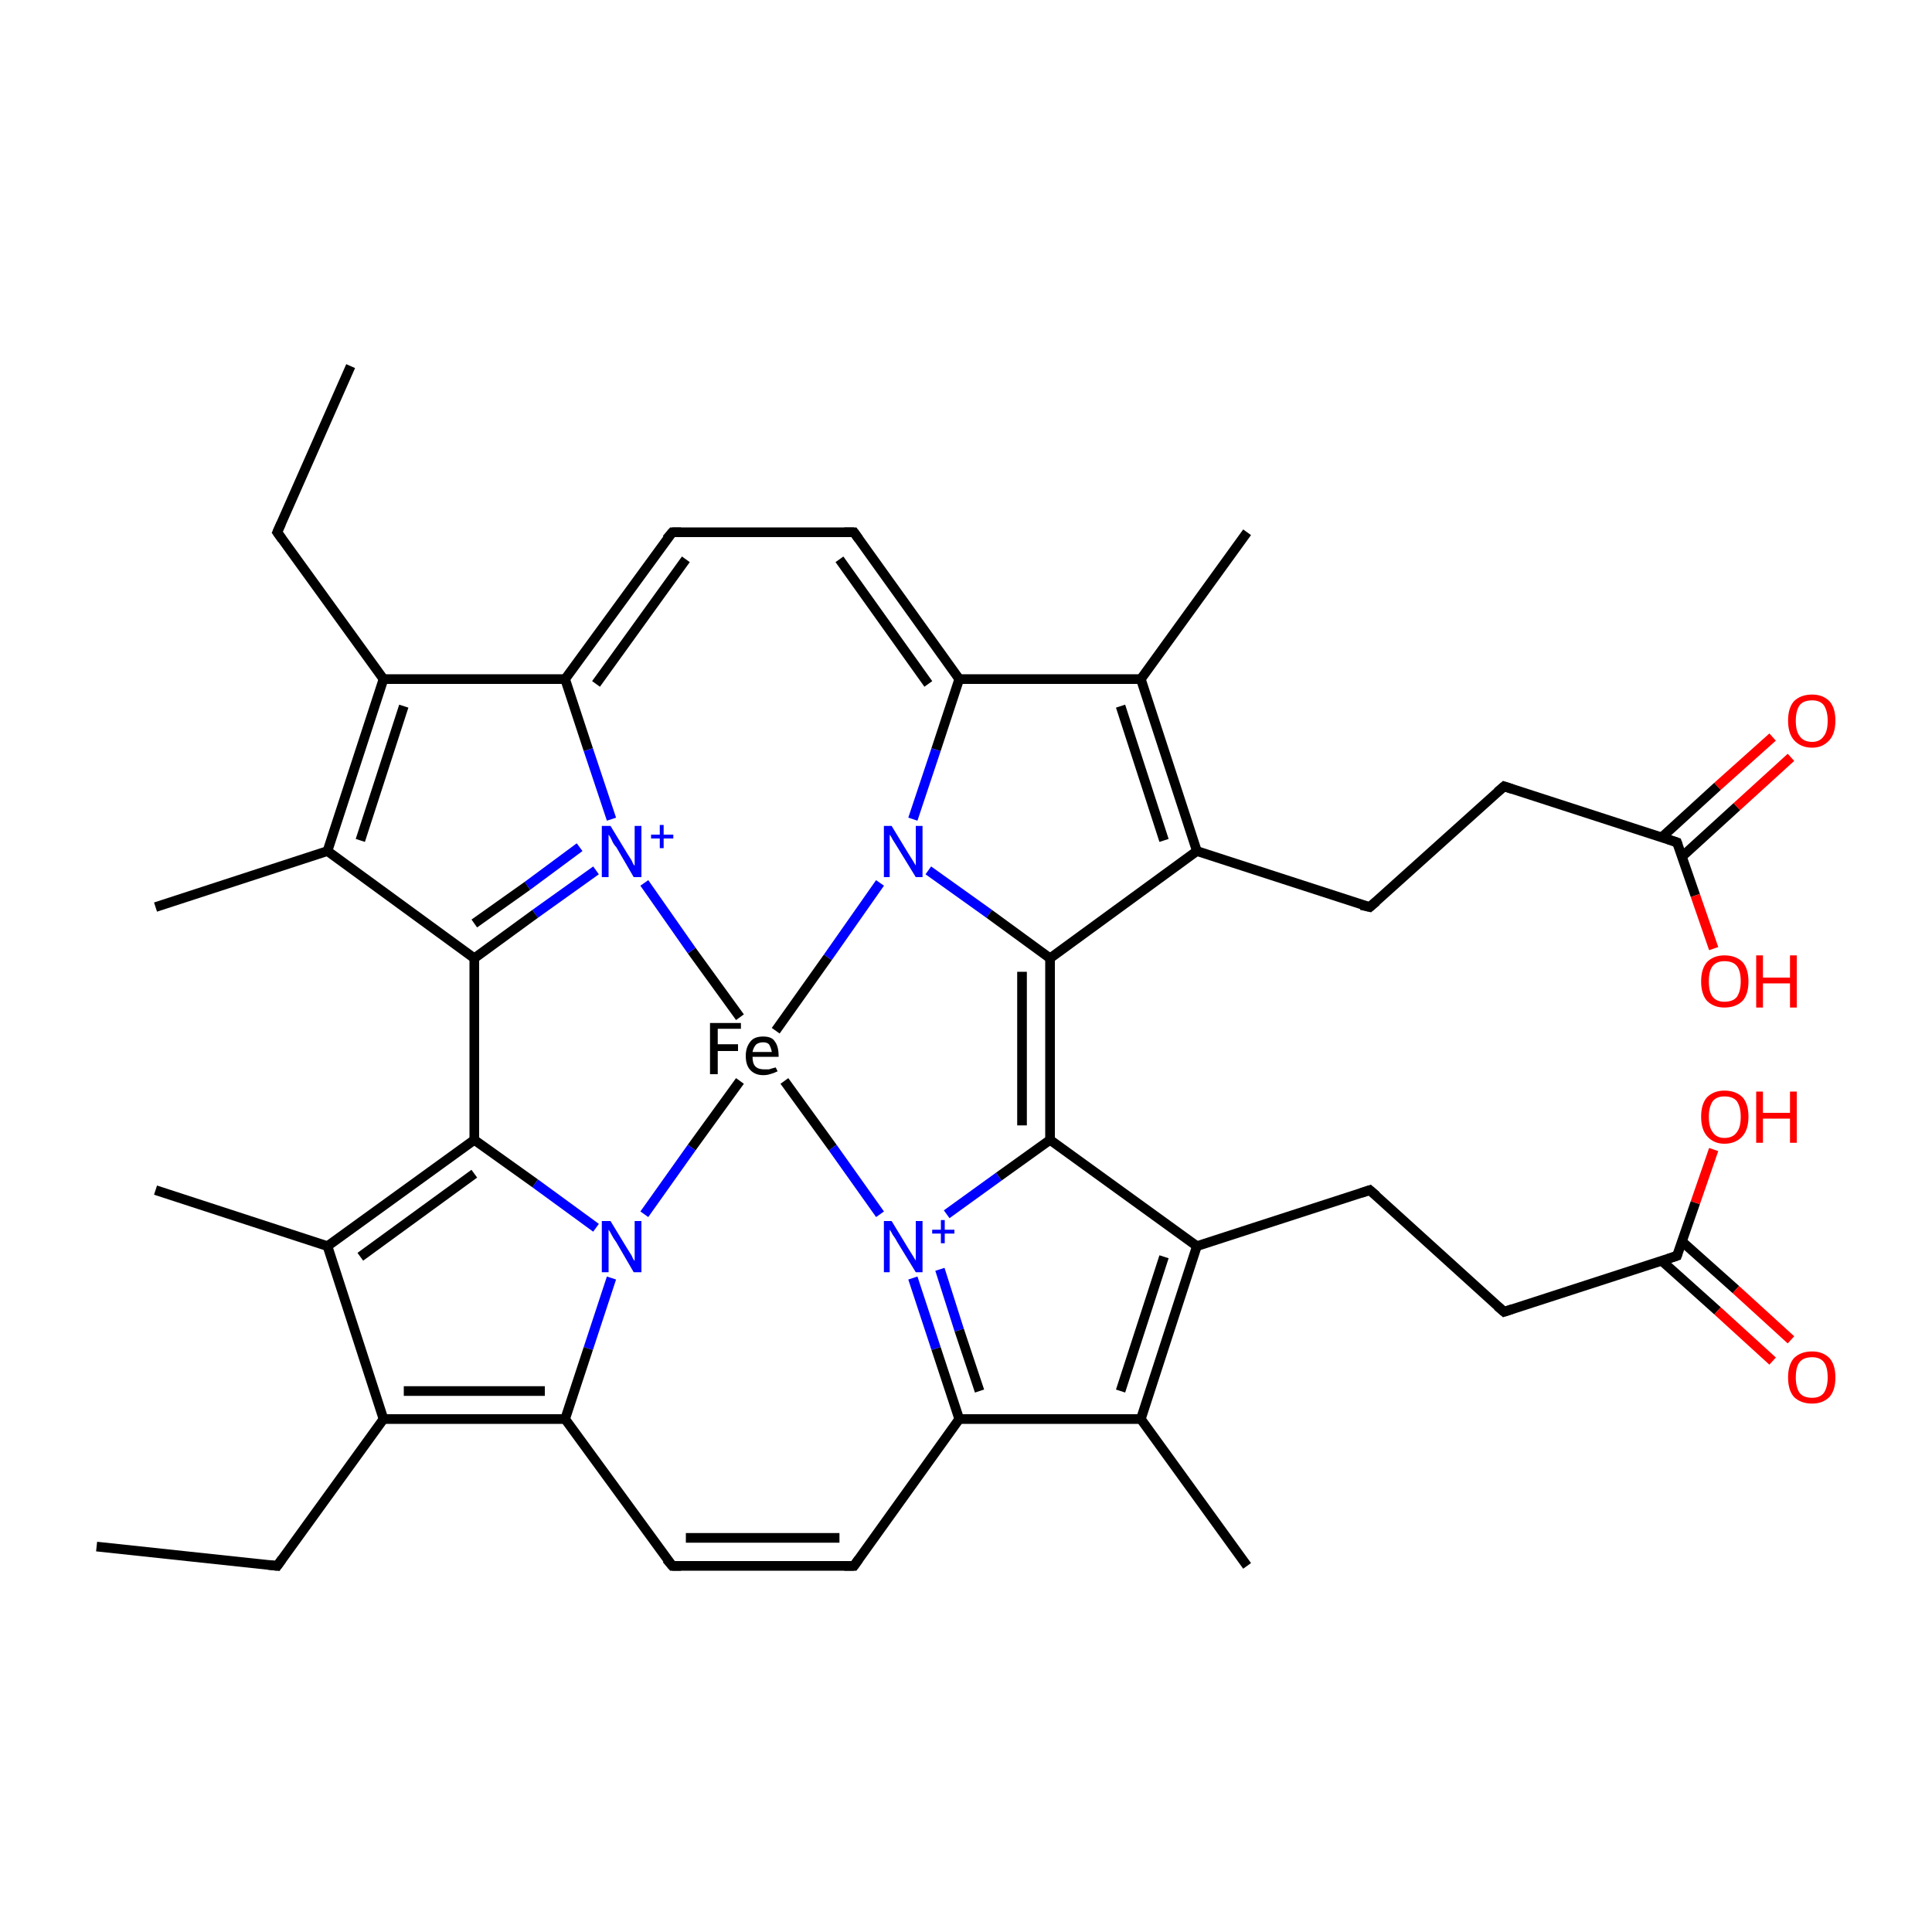 <?xml version='1.0' encoding='iso-8859-1'?>
<svg version='1.1' baseProfile='full'
              xmlns='http://www.w3.org/2000/svg'
                      xmlns:rdkit='http://www.rdkit.org/xml'
                      xmlns:xlink='http://www.w3.org/1999/xlink'
                  xml:space='preserve'
width='200px' height='200px' viewBox='0 0 200 200'>
<!-- END OF HEADER -->
<rect style='opacity:1.0;fill:#FFFFFF;stroke:none' width='200.0' height='200.0' x='0.0' y='0.0'> </rect>
<path class='bond-0 atom-0 atom-1' d='M 76.6,111.9 L 71.6,118.8' style='fill:none;fill-rule:evenodd;stroke:#000000;stroke-width:1.0px;stroke-linecap:butt;stroke-linejoin:miter;stroke-opacity:1' />
<path class='bond-0 atom-0 atom-1' d='M 71.6,118.8 L 66.7,125.7' style='fill:none;fill-rule:evenodd;stroke:#0000FF;stroke-width:1.0px;stroke-linecap:butt;stroke-linejoin:miter;stroke-opacity:1' />
<path class='bond-1 atom-0 atom-2' d='M 76.6,105.3 L 71.6,98.4' style='fill:none;fill-rule:evenodd;stroke:#000000;stroke-width:1.0px;stroke-linecap:butt;stroke-linejoin:miter;stroke-opacity:1' />
<path class='bond-1 atom-0 atom-2' d='M 71.6,98.4 L 66.7,91.4' style='fill:none;fill-rule:evenodd;stroke:#0000FF;stroke-width:1.0px;stroke-linecap:butt;stroke-linejoin:miter;stroke-opacity:1' />
<path class='bond-2 atom-0 atom-3' d='M 80.3,106.7 L 85.7,99.1' style='fill:none;fill-rule:evenodd;stroke:#000000;stroke-width:1.0px;stroke-linecap:butt;stroke-linejoin:miter;stroke-opacity:1' />
<path class='bond-2 atom-0 atom-3' d='M 85.7,99.1 L 91.1,91.4' style='fill:none;fill-rule:evenodd;stroke:#0000FF;stroke-width:1.0px;stroke-linecap:butt;stroke-linejoin:miter;stroke-opacity:1' />
<path class='bond-3 atom-0 atom-4' d='M 81.2,111.9 L 86.2,118.8' style='fill:none;fill-rule:evenodd;stroke:#000000;stroke-width:1.0px;stroke-linecap:butt;stroke-linejoin:miter;stroke-opacity:1' />
<path class='bond-3 atom-0 atom-4' d='M 86.2,118.8 L 91.1,125.7' style='fill:none;fill-rule:evenodd;stroke:#0000FF;stroke-width:1.0px;stroke-linecap:butt;stroke-linejoin:miter;stroke-opacity:1' />
<path class='bond-4 atom-1 atom-5' d='M 63.3,132.3 L 60.9,139.6' style='fill:none;fill-rule:evenodd;stroke:#0000FF;stroke-width:1.0px;stroke-linecap:butt;stroke-linejoin:miter;stroke-opacity:1' />
<path class='bond-4 atom-1 atom-5' d='M 60.9,139.6 L 58.5,146.9' style='fill:none;fill-rule:evenodd;stroke:#000000;stroke-width:1.0px;stroke-linecap:butt;stroke-linejoin:miter;stroke-opacity:1' />
<path class='bond-5 atom-1 atom-8' d='M 61.7,127.1 L 55.4,122.5' style='fill:none;fill-rule:evenodd;stroke:#0000FF;stroke-width:1.0px;stroke-linecap:butt;stroke-linejoin:miter;stroke-opacity:1' />
<path class='bond-5 atom-1 atom-8' d='M 55.4,122.5 L 49.1,118.0' style='fill:none;fill-rule:evenodd;stroke:#000000;stroke-width:1.0px;stroke-linecap:butt;stroke-linejoin:miter;stroke-opacity:1' />
<path class='bond-6 atom-2 atom-9' d='M 61.7,90.1 L 55.4,94.6' style='fill:none;fill-rule:evenodd;stroke:#0000FF;stroke-width:1.0px;stroke-linecap:butt;stroke-linejoin:miter;stroke-opacity:1' />
<path class='bond-6 atom-2 atom-9' d='M 55.4,94.6 L 49.1,99.2' style='fill:none;fill-rule:evenodd;stroke:#000000;stroke-width:1.0px;stroke-linecap:butt;stroke-linejoin:miter;stroke-opacity:1' />
<path class='bond-6 atom-2 atom-9' d='M 60.0,87.7 L 54.6,91.7' style='fill:none;fill-rule:evenodd;stroke:#0000FF;stroke-width:1.0px;stroke-linecap:butt;stroke-linejoin:miter;stroke-opacity:1' />
<path class='bond-6 atom-2 atom-9' d='M 54.6,91.7 L 49.1,95.6' style='fill:none;fill-rule:evenodd;stroke:#000000;stroke-width:1.0px;stroke-linecap:butt;stroke-linejoin:miter;stroke-opacity:1' />
<path class='bond-7 atom-2 atom-12' d='M 63.3,84.8 L 60.9,77.6' style='fill:none;fill-rule:evenodd;stroke:#0000FF;stroke-width:1.0px;stroke-linecap:butt;stroke-linejoin:miter;stroke-opacity:1' />
<path class='bond-7 atom-2 atom-12' d='M 60.9,77.6 L 58.5,70.3' style='fill:none;fill-rule:evenodd;stroke:#000000;stroke-width:1.0px;stroke-linecap:butt;stroke-linejoin:miter;stroke-opacity:1' />
<path class='bond-8 atom-3 atom-15' d='M 94.5,84.8 L 96.9,77.6' style='fill:none;fill-rule:evenodd;stroke:#0000FF;stroke-width:1.0px;stroke-linecap:butt;stroke-linejoin:miter;stroke-opacity:1' />
<path class='bond-8 atom-3 atom-15' d='M 96.9,77.6 L 99.3,70.3' style='fill:none;fill-rule:evenodd;stroke:#000000;stroke-width:1.0px;stroke-linecap:butt;stroke-linejoin:miter;stroke-opacity:1' />
<path class='bond-9 atom-3 atom-18' d='M 96.1,90.1 L 102.4,94.6' style='fill:none;fill-rule:evenodd;stroke:#0000FF;stroke-width:1.0px;stroke-linecap:butt;stroke-linejoin:miter;stroke-opacity:1' />
<path class='bond-9 atom-3 atom-18' d='M 102.4,94.6 L 108.7,99.2' style='fill:none;fill-rule:evenodd;stroke:#000000;stroke-width:1.0px;stroke-linecap:butt;stroke-linejoin:miter;stroke-opacity:1' />
<path class='bond-10 atom-4 atom-19' d='M 98.0,125.7 L 103.4,121.8' style='fill:none;fill-rule:evenodd;stroke:#0000FF;stroke-width:1.0px;stroke-linecap:butt;stroke-linejoin:miter;stroke-opacity:1' />
<path class='bond-10 atom-4 atom-19' d='M 103.4,121.8 L 108.7,118.0' style='fill:none;fill-rule:evenodd;stroke:#000000;stroke-width:1.0px;stroke-linecap:butt;stroke-linejoin:miter;stroke-opacity:1' />
<path class='bond-11 atom-4 atom-22' d='M 94.5,132.3 L 96.9,139.6' style='fill:none;fill-rule:evenodd;stroke:#0000FF;stroke-width:1.0px;stroke-linecap:butt;stroke-linejoin:miter;stroke-opacity:1' />
<path class='bond-11 atom-4 atom-22' d='M 96.9,139.6 L 99.3,146.9' style='fill:none;fill-rule:evenodd;stroke:#000000;stroke-width:1.0px;stroke-linecap:butt;stroke-linejoin:miter;stroke-opacity:1' />
<path class='bond-11 atom-4 atom-22' d='M 97.3,131.4 L 99.3,137.7' style='fill:none;fill-rule:evenodd;stroke:#0000FF;stroke-width:1.0px;stroke-linecap:butt;stroke-linejoin:miter;stroke-opacity:1' />
<path class='bond-11 atom-4 atom-22' d='M 99.3,137.7 L 101.4,144.0' style='fill:none;fill-rule:evenodd;stroke:#000000;stroke-width:1.0px;stroke-linecap:butt;stroke-linejoin:miter;stroke-opacity:1' />
<path class='bond-12 atom-5 atom-6' d='M 58.5,146.9 L 39.7,146.9' style='fill:none;fill-rule:evenodd;stroke:#000000;stroke-width:1.0px;stroke-linecap:butt;stroke-linejoin:miter;stroke-opacity:1' />
<path class='bond-12 atom-5 atom-6' d='M 56.4,144.0 L 41.8,144.0' style='fill:none;fill-rule:evenodd;stroke:#000000;stroke-width:1.0px;stroke-linecap:butt;stroke-linejoin:miter;stroke-opacity:1' />
<path class='bond-13 atom-5 atom-24' d='M 58.5,146.9 L 69.6,162.1' style='fill:none;fill-rule:evenodd;stroke:#000000;stroke-width:1.0px;stroke-linecap:butt;stroke-linejoin:miter;stroke-opacity:1' />
<path class='bond-14 atom-6 atom-7' d='M 39.7,146.9 L 33.9,129.0' style='fill:none;fill-rule:evenodd;stroke:#000000;stroke-width:1.0px;stroke-linecap:butt;stroke-linejoin:miter;stroke-opacity:1' />
<path class='bond-15 atom-6 atom-25' d='M 39.7,146.9 L 28.7,162.1' style='fill:none;fill-rule:evenodd;stroke:#000000;stroke-width:1.0px;stroke-linecap:butt;stroke-linejoin:miter;stroke-opacity:1' />
<path class='bond-16 atom-7 atom-8' d='M 33.9,129.0 L 49.1,118.0' style='fill:none;fill-rule:evenodd;stroke:#000000;stroke-width:1.0px;stroke-linecap:butt;stroke-linejoin:miter;stroke-opacity:1' />
<path class='bond-16 atom-7 atom-8' d='M 37.3,130.1 L 49.1,121.5' style='fill:none;fill-rule:evenodd;stroke:#000000;stroke-width:1.0px;stroke-linecap:butt;stroke-linejoin:miter;stroke-opacity:1' />
<path class='bond-17 atom-7 atom-27' d='M 33.9,129.0 L 16.1,123.2' style='fill:none;fill-rule:evenodd;stroke:#000000;stroke-width:1.0px;stroke-linecap:butt;stroke-linejoin:miter;stroke-opacity:1' />
<path class='bond-18 atom-8 atom-9' d='M 49.1,118.0 L 49.1,99.2' style='fill:none;fill-rule:evenodd;stroke:#000000;stroke-width:1.0px;stroke-linecap:butt;stroke-linejoin:miter;stroke-opacity:1' />
<path class='bond-19 atom-9 atom-10' d='M 49.1,99.2 L 33.9,88.1' style='fill:none;fill-rule:evenodd;stroke:#000000;stroke-width:1.0px;stroke-linecap:butt;stroke-linejoin:miter;stroke-opacity:1' />
<path class='bond-20 atom-10 atom-11' d='M 33.9,88.1 L 39.7,70.3' style='fill:none;fill-rule:evenodd;stroke:#000000;stroke-width:1.0px;stroke-linecap:butt;stroke-linejoin:miter;stroke-opacity:1' />
<path class='bond-20 atom-10 atom-11' d='M 37.3,87.0 L 41.8,73.1' style='fill:none;fill-rule:evenodd;stroke:#000000;stroke-width:1.0px;stroke-linecap:butt;stroke-linejoin:miter;stroke-opacity:1' />
<path class='bond-21 atom-10 atom-28' d='M 33.9,88.1 L 16.1,93.9' style='fill:none;fill-rule:evenodd;stroke:#000000;stroke-width:1.0px;stroke-linecap:butt;stroke-linejoin:miter;stroke-opacity:1' />
<path class='bond-22 atom-11 atom-12' d='M 39.7,70.3 L 58.5,70.3' style='fill:none;fill-rule:evenodd;stroke:#000000;stroke-width:1.0px;stroke-linecap:butt;stroke-linejoin:miter;stroke-opacity:1' />
<path class='bond-23 atom-11 atom-29' d='M 39.7,70.3 L 28.7,55.1' style='fill:none;fill-rule:evenodd;stroke:#000000;stroke-width:1.0px;stroke-linecap:butt;stroke-linejoin:miter;stroke-opacity:1' />
<path class='bond-24 atom-12 atom-13' d='M 58.5,70.3 L 69.6,55.1' style='fill:none;fill-rule:evenodd;stroke:#000000;stroke-width:1.0px;stroke-linecap:butt;stroke-linejoin:miter;stroke-opacity:1' />
<path class='bond-24 atom-12 atom-13' d='M 61.7,70.8 L 71.0,57.9' style='fill:none;fill-rule:evenodd;stroke:#000000;stroke-width:1.0px;stroke-linecap:butt;stroke-linejoin:miter;stroke-opacity:1' />
<path class='bond-25 atom-13 atom-14' d='M 69.6,55.1 L 88.4,55.1' style='fill:none;fill-rule:evenodd;stroke:#000000;stroke-width:1.0px;stroke-linecap:butt;stroke-linejoin:miter;stroke-opacity:1' />
<path class='bond-26 atom-14 atom-15' d='M 88.4,55.1 L 99.3,70.3' style='fill:none;fill-rule:evenodd;stroke:#000000;stroke-width:1.0px;stroke-linecap:butt;stroke-linejoin:miter;stroke-opacity:1' />
<path class='bond-26 atom-14 atom-15' d='M 86.9,57.9 L 96.1,70.8' style='fill:none;fill-rule:evenodd;stroke:#000000;stroke-width:1.0px;stroke-linecap:butt;stroke-linejoin:miter;stroke-opacity:1' />
<path class='bond-27 atom-15 atom-16' d='M 99.3,70.3 L 118.1,70.3' style='fill:none;fill-rule:evenodd;stroke:#000000;stroke-width:1.0px;stroke-linecap:butt;stroke-linejoin:miter;stroke-opacity:1' />
<path class='bond-28 atom-16 atom-17' d='M 118.1,70.3 L 123.9,88.1' style='fill:none;fill-rule:evenodd;stroke:#000000;stroke-width:1.0px;stroke-linecap:butt;stroke-linejoin:miter;stroke-opacity:1' />
<path class='bond-28 atom-16 atom-17' d='M 116.0,73.1 L 120.5,87.0' style='fill:none;fill-rule:evenodd;stroke:#000000;stroke-width:1.0px;stroke-linecap:butt;stroke-linejoin:miter;stroke-opacity:1' />
<path class='bond-29 atom-16 atom-31' d='M 118.1,70.3 L 129.1,55.1' style='fill:none;fill-rule:evenodd;stroke:#000000;stroke-width:1.0px;stroke-linecap:butt;stroke-linejoin:miter;stroke-opacity:1' />
<path class='bond-30 atom-17 atom-18' d='M 123.9,88.1 L 108.7,99.2' style='fill:none;fill-rule:evenodd;stroke:#000000;stroke-width:1.0px;stroke-linecap:butt;stroke-linejoin:miter;stroke-opacity:1' />
<path class='bond-31 atom-17 atom-32' d='M 123.9,88.1 L 141.8,93.9' style='fill:none;fill-rule:evenodd;stroke:#000000;stroke-width:1.0px;stroke-linecap:butt;stroke-linejoin:miter;stroke-opacity:1' />
<path class='bond-32 atom-18 atom-19' d='M 108.7,99.2 L 108.7,118.0' style='fill:none;fill-rule:evenodd;stroke:#000000;stroke-width:1.0px;stroke-linecap:butt;stroke-linejoin:miter;stroke-opacity:1' />
<path class='bond-32 atom-18 atom-19' d='M 105.8,100.6 L 105.8,116.5' style='fill:none;fill-rule:evenodd;stroke:#000000;stroke-width:1.0px;stroke-linecap:butt;stroke-linejoin:miter;stroke-opacity:1' />
<path class='bond-33 atom-19 atom-20' d='M 108.7,118.0 L 123.9,129.0' style='fill:none;fill-rule:evenodd;stroke:#000000;stroke-width:1.0px;stroke-linecap:butt;stroke-linejoin:miter;stroke-opacity:1' />
<path class='bond-34 atom-20 atom-21' d='M 123.9,129.0 L 118.1,146.9' style='fill:none;fill-rule:evenodd;stroke:#000000;stroke-width:1.0px;stroke-linecap:butt;stroke-linejoin:miter;stroke-opacity:1' />
<path class='bond-34 atom-20 atom-21' d='M 120.5,130.1 L 116.0,144.0' style='fill:none;fill-rule:evenodd;stroke:#000000;stroke-width:1.0px;stroke-linecap:butt;stroke-linejoin:miter;stroke-opacity:1' />
<path class='bond-35 atom-20 atom-37' d='M 123.9,129.0 L 141.8,123.2' style='fill:none;fill-rule:evenodd;stroke:#000000;stroke-width:1.0px;stroke-linecap:butt;stroke-linejoin:miter;stroke-opacity:1' />
<path class='bond-36 atom-21 atom-22' d='M 118.1,146.9 L 99.3,146.9' style='fill:none;fill-rule:evenodd;stroke:#000000;stroke-width:1.0px;stroke-linecap:butt;stroke-linejoin:miter;stroke-opacity:1' />
<path class='bond-37 atom-21 atom-42' d='M 118.1,146.9 L 129.1,162.1' style='fill:none;fill-rule:evenodd;stroke:#000000;stroke-width:1.0px;stroke-linecap:butt;stroke-linejoin:miter;stroke-opacity:1' />
<path class='bond-38 atom-22 atom-23' d='M 99.3,146.9 L 88.4,162.1' style='fill:none;fill-rule:evenodd;stroke:#000000;stroke-width:1.0px;stroke-linecap:butt;stroke-linejoin:miter;stroke-opacity:1' />
<path class='bond-39 atom-23 atom-24' d='M 88.4,162.1 L 69.6,162.1' style='fill:none;fill-rule:evenodd;stroke:#000000;stroke-width:1.0px;stroke-linecap:butt;stroke-linejoin:miter;stroke-opacity:1' />
<path class='bond-39 atom-23 atom-24' d='M 86.9,159.2 L 71.0,159.2' style='fill:none;fill-rule:evenodd;stroke:#000000;stroke-width:1.0px;stroke-linecap:butt;stroke-linejoin:miter;stroke-opacity:1' />
<path class='bond-40 atom-25 atom-26' d='M 28.7,162.1 L 10.0,160.1' style='fill:none;fill-rule:evenodd;stroke:#000000;stroke-width:1.0px;stroke-linecap:butt;stroke-linejoin:miter;stroke-opacity:1' />
<path class='bond-41 atom-29 atom-30' d='M 28.7,55.1 L 36.3,37.9' style='fill:none;fill-rule:evenodd;stroke:#000000;stroke-width:1.0px;stroke-linecap:butt;stroke-linejoin:miter;stroke-opacity:1' />
<path class='bond-42 atom-32 atom-33' d='M 141.8,93.9 L 155.7,81.4' style='fill:none;fill-rule:evenodd;stroke:#000000;stroke-width:1.0px;stroke-linecap:butt;stroke-linejoin:miter;stroke-opacity:1' />
<path class='bond-43 atom-33 atom-34' d='M 155.7,81.4 L 173.6,87.2' style='fill:none;fill-rule:evenodd;stroke:#000000;stroke-width:1.0px;stroke-linecap:butt;stroke-linejoin:miter;stroke-opacity:1' />
<path class='bond-44 atom-34 atom-35' d='M 173.6,87.2 L 175.5,92.7' style='fill:none;fill-rule:evenodd;stroke:#000000;stroke-width:1.0px;stroke-linecap:butt;stroke-linejoin:miter;stroke-opacity:1' />
<path class='bond-44 atom-34 atom-35' d='M 175.5,92.7 L 177.4,98.2' style='fill:none;fill-rule:evenodd;stroke:#FF0000;stroke-width:1.0px;stroke-linecap:butt;stroke-linejoin:miter;stroke-opacity:1' />
<path class='bond-45 atom-34 atom-36' d='M 174.1,88.7 L 179.8,83.5' style='fill:none;fill-rule:evenodd;stroke:#000000;stroke-width:1.0px;stroke-linecap:butt;stroke-linejoin:miter;stroke-opacity:1' />
<path class='bond-45 atom-34 atom-36' d='M 179.8,83.5 L 185.4,78.4' style='fill:none;fill-rule:evenodd;stroke:#FF0000;stroke-width:1.0px;stroke-linecap:butt;stroke-linejoin:miter;stroke-opacity:1' />
<path class='bond-45 atom-34 atom-36' d='M 172.0,86.7 L 177.8,81.4' style='fill:none;fill-rule:evenodd;stroke:#000000;stroke-width:1.0px;stroke-linecap:butt;stroke-linejoin:miter;stroke-opacity:1' />
<path class='bond-45 atom-34 atom-36' d='M 177.8,81.4 L 183.5,76.3' style='fill:none;fill-rule:evenodd;stroke:#FF0000;stroke-width:1.0px;stroke-linecap:butt;stroke-linejoin:miter;stroke-opacity:1' />
<path class='bond-46 atom-37 atom-38' d='M 141.8,123.2 L 155.7,135.8' style='fill:none;fill-rule:evenodd;stroke:#000000;stroke-width:1.0px;stroke-linecap:butt;stroke-linejoin:miter;stroke-opacity:1' />
<path class='bond-47 atom-38 atom-39' d='M 155.7,135.8 L 173.6,130.0' style='fill:none;fill-rule:evenodd;stroke:#000000;stroke-width:1.0px;stroke-linecap:butt;stroke-linejoin:miter;stroke-opacity:1' />
<path class='bond-48 atom-39 atom-40' d='M 173.6,130.0 L 175.5,124.5' style='fill:none;fill-rule:evenodd;stroke:#000000;stroke-width:1.0px;stroke-linecap:butt;stroke-linejoin:miter;stroke-opacity:1' />
<path class='bond-48 atom-39 atom-40' d='M 175.5,124.5 L 177.4,119.0' style='fill:none;fill-rule:evenodd;stroke:#FF0000;stroke-width:1.0px;stroke-linecap:butt;stroke-linejoin:miter;stroke-opacity:1' />
<path class='bond-49 atom-39 atom-41' d='M 172.0,130.5 L 177.8,135.7' style='fill:none;fill-rule:evenodd;stroke:#000000;stroke-width:1.0px;stroke-linecap:butt;stroke-linejoin:miter;stroke-opacity:1' />
<path class='bond-49 atom-39 atom-41' d='M 177.8,135.7 L 183.5,140.9' style='fill:none;fill-rule:evenodd;stroke:#FF0000;stroke-width:1.0px;stroke-linecap:butt;stroke-linejoin:miter;stroke-opacity:1' />
<path class='bond-49 atom-39 atom-41' d='M 174.1,128.5 L 179.7,133.5' style='fill:none;fill-rule:evenodd;stroke:#000000;stroke-width:1.0px;stroke-linecap:butt;stroke-linejoin:miter;stroke-opacity:1' />
<path class='bond-49 atom-39 atom-41' d='M 179.7,133.5 L 185.4,138.7' style='fill:none;fill-rule:evenodd;stroke:#FF0000;stroke-width:1.0px;stroke-linecap:butt;stroke-linejoin:miter;stroke-opacity:1' />
<path d='M 69.0,55.8 L 69.6,55.1 L 70.5,55.1' style='fill:none;stroke:#000000;stroke-width:1.0px;stroke-linecap:butt;stroke-linejoin:miter;stroke-miterlimit:10;stroke-opacity:1;' />
<path d='M 87.4,55.1 L 88.4,55.1 L 88.9,55.8' style='fill:none;stroke:#000000;stroke-width:1.0px;stroke-linecap:butt;stroke-linejoin:miter;stroke-miterlimit:10;stroke-opacity:1;' />
<path d='M 88.9,161.4 L 88.4,162.1 L 87.4,162.1' style='fill:none;stroke:#000000;stroke-width:1.0px;stroke-linecap:butt;stroke-linejoin:miter;stroke-miterlimit:10;stroke-opacity:1;' />
<path d='M 69.0,161.4 L 69.6,162.1 L 70.5,162.1' style='fill:none;stroke:#000000;stroke-width:1.0px;stroke-linecap:butt;stroke-linejoin:miter;stroke-miterlimit:10;stroke-opacity:1;' />
<path d='M 29.2,161.4 L 28.7,162.1 L 27.8,162.0' style='fill:none;stroke:#000000;stroke-width:1.0px;stroke-linecap:butt;stroke-linejoin:miter;stroke-miterlimit:10;stroke-opacity:1;' />
<path d='M 29.2,55.8 L 28.7,55.1 L 29.1,54.2' style='fill:none;stroke:#000000;stroke-width:1.0px;stroke-linecap:butt;stroke-linejoin:miter;stroke-miterlimit:10;stroke-opacity:1;' />
<path d='M 140.9,93.7 L 141.8,93.9 L 142.5,93.3' style='fill:none;stroke:#000000;stroke-width:1.0px;stroke-linecap:butt;stroke-linejoin:miter;stroke-miterlimit:10;stroke-opacity:1;' />
<path d='M 155.0,82.0 L 155.7,81.4 L 156.6,81.7' style='fill:none;stroke:#000000;stroke-width:1.0px;stroke-linecap:butt;stroke-linejoin:miter;stroke-miterlimit:10;stroke-opacity:1;' />
<path d='M 172.7,86.9 L 173.6,87.2 L 173.7,87.5' style='fill:none;stroke:#000000;stroke-width:1.0px;stroke-linecap:butt;stroke-linejoin:miter;stroke-miterlimit:10;stroke-opacity:1;' />
<path d='M 140.9,123.5 L 141.8,123.2 L 142.5,123.8' style='fill:none;stroke:#000000;stroke-width:1.0px;stroke-linecap:butt;stroke-linejoin:miter;stroke-miterlimit:10;stroke-opacity:1;' />
<path d='M 155.0,135.2 L 155.7,135.8 L 156.6,135.5' style='fill:none;stroke:#000000;stroke-width:1.0px;stroke-linecap:butt;stroke-linejoin:miter;stroke-miterlimit:10;stroke-opacity:1;' />
<path d='M 172.7,130.3 L 173.6,130.0 L 173.7,129.7' style='fill:none;stroke:#000000;stroke-width:1.0px;stroke-linecap:butt;stroke-linejoin:miter;stroke-miterlimit:10;stroke-opacity:1;' />
<path class='atom-0' d='M 73.5 105.9
L 76.7 105.9
L 76.7 106.5
L 74.3 106.5
L 74.3 108.1
L 76.4 108.1
L 76.4 108.8
L 74.3 108.8
L 74.3 111.2
L 73.5 111.2
L 73.5 105.9
' fill='#000000'/>
<path class='atom-0' d='M 77.2 109.3
Q 77.2 108.4, 77.7 107.8
Q 78.1 107.3, 79.0 107.3
Q 79.9 107.3, 80.2 107.8
Q 80.6 108.3, 80.6 109.3
L 80.6 109.4
L 77.9 109.4
Q 77.9 110.1, 78.2 110.4
Q 78.5 110.7, 79.1 110.7
Q 79.4 110.7, 79.6 110.7
Q 79.9 110.6, 80.3 110.5
L 80.5 110.9
Q 80.1 111.1, 79.7 111.2
Q 79.4 111.3, 79.0 111.3
Q 78.2 111.3, 77.7 110.8
Q 77.2 110.3, 77.2 109.3
M 79.0 107.9
Q 78.6 107.9, 78.3 108.1
Q 78.0 108.4, 77.9 108.9
L 79.9 108.9
Q 79.8 108.4, 79.6 108.1
Q 79.4 107.9, 79.0 107.9
' fill='#000000'/>
<path class='atom-1' d='M 63.2 126.4
L 64.9 129.2
Q 65.1 129.5, 65.4 130.0
Q 65.6 130.5, 65.7 130.5
L 65.7 126.4
L 66.4 126.4
L 66.4 131.7
L 65.6 131.7
L 63.8 128.6
Q 63.5 128.2, 63.3 127.8
Q 63.1 127.4, 63.0 127.3
L 63.0 131.7
L 62.3 131.7
L 62.3 126.4
L 63.2 126.4
' fill='#0000FF'/>
<path class='atom-2' d='M 63.2 85.5
L 64.9 88.3
Q 65.1 88.6, 65.4 89.1
Q 65.6 89.6, 65.7 89.6
L 65.7 85.5
L 66.4 85.5
L 66.4 90.8
L 65.6 90.8
L 63.8 87.7
Q 63.5 87.4, 63.3 86.9
Q 63.1 86.5, 63.0 86.4
L 63.0 90.8
L 62.3 90.8
L 62.3 85.5
L 63.2 85.5
' fill='#0000FF'/>
<path class='atom-2' d='M 67.4 86.4
L 68.3 86.4
L 68.3 85.4
L 68.7 85.4
L 68.7 86.4
L 69.7 86.4
L 69.7 86.8
L 68.7 86.8
L 68.7 87.8
L 68.3 87.8
L 68.3 86.8
L 67.4 86.8
L 67.4 86.4
' fill='#0000FF'/>
<path class='atom-3' d='M 92.3 85.5
L 94.0 88.3
Q 94.2 88.6, 94.5 89.1
Q 94.8 89.6, 94.8 89.6
L 94.8 85.5
L 95.5 85.5
L 95.5 90.8
L 94.8 90.8
L 92.9 87.7
Q 92.7 87.4, 92.4 86.9
Q 92.2 86.5, 92.1 86.4
L 92.1 90.8
L 91.5 90.8
L 91.5 85.5
L 92.3 85.5
' fill='#0000FF'/>
<path class='atom-4' d='M 92.3 126.4
L 94.0 129.2
Q 94.2 129.5, 94.5 130.0
Q 94.8 130.5, 94.8 130.5
L 94.8 126.4
L 95.5 126.4
L 95.5 131.7
L 94.8 131.7
L 92.9 128.6
Q 92.7 128.2, 92.4 127.8
Q 92.2 127.4, 92.1 127.3
L 92.1 131.7
L 91.5 131.7
L 91.5 126.4
L 92.3 126.4
' fill='#0000FF'/>
<path class='atom-4' d='M 96.5 127.3
L 97.4 127.3
L 97.4 126.3
L 97.8 126.3
L 97.8 127.3
L 98.8 127.3
L 98.8 127.7
L 97.8 127.7
L 97.8 128.7
L 97.4 128.7
L 97.4 127.7
L 96.5 127.7
L 96.5 127.3
' fill='#0000FF'/>
<path class='atom-35' d='M 176.1 101.6
Q 176.1 100.3, 176.7 99.6
Q 177.4 98.9, 178.5 98.9
Q 179.7 98.9, 180.4 99.6
Q 181.0 100.3, 181.0 101.6
Q 181.0 102.9, 180.4 103.6
Q 179.7 104.3, 178.5 104.3
Q 177.4 104.3, 176.7 103.6
Q 176.1 102.9, 176.1 101.6
M 178.5 103.7
Q 179.4 103.7, 179.8 103.2
Q 180.2 102.6, 180.2 101.6
Q 180.2 100.5, 179.8 100.0
Q 179.4 99.5, 178.5 99.5
Q 177.7 99.5, 177.3 100.0
Q 176.9 100.5, 176.9 101.6
Q 176.9 102.7, 177.3 103.2
Q 177.7 103.7, 178.5 103.7
' fill='#FF0000'/>
<path class='atom-35' d='M 181.8 98.9
L 182.5 98.9
L 182.5 101.2
L 185.3 101.2
L 185.3 98.9
L 186.0 98.9
L 186.0 104.3
L 185.3 104.3
L 185.3 101.8
L 182.5 101.8
L 182.5 104.3
L 181.8 104.3
L 181.8 98.9
' fill='#FF0000'/>
<path class='atom-36' d='M 185.1 74.6
Q 185.1 73.3, 185.7 72.6
Q 186.4 71.9, 187.6 71.9
Q 188.7 71.9, 189.4 72.6
Q 190.0 73.3, 190.0 74.6
Q 190.0 75.9, 189.4 76.6
Q 188.7 77.4, 187.6 77.4
Q 186.4 77.4, 185.7 76.6
Q 185.1 75.9, 185.1 74.6
M 187.6 76.8
Q 188.4 76.8, 188.8 76.2
Q 189.2 75.7, 189.2 74.6
Q 189.2 73.6, 188.8 73.0
Q 188.4 72.5, 187.6 72.5
Q 186.7 72.5, 186.3 73.0
Q 185.9 73.6, 185.9 74.6
Q 185.9 75.7, 186.3 76.2
Q 186.7 76.8, 187.6 76.8
' fill='#FF0000'/>
<path class='atom-40' d='M 176.1 115.6
Q 176.1 114.3, 176.7 113.6
Q 177.4 112.9, 178.5 112.9
Q 179.7 112.9, 180.4 113.6
Q 181.0 114.3, 181.0 115.6
Q 181.0 116.9, 180.4 117.6
Q 179.7 118.4, 178.5 118.4
Q 177.4 118.4, 176.7 117.6
Q 176.1 116.9, 176.1 115.6
M 178.5 117.8
Q 179.4 117.8, 179.8 117.2
Q 180.2 116.7, 180.2 115.6
Q 180.2 114.6, 179.8 114.0
Q 179.4 113.5, 178.5 113.5
Q 177.7 113.5, 177.3 114.0
Q 176.9 114.6, 176.9 115.6
Q 176.9 116.7, 177.3 117.2
Q 177.7 117.8, 178.5 117.8
' fill='#FF0000'/>
<path class='atom-40' d='M 181.8 113.0
L 182.5 113.0
L 182.5 115.2
L 185.3 115.2
L 185.3 113.0
L 186.0 113.0
L 186.0 118.3
L 185.3 118.3
L 185.3 115.8
L 182.5 115.8
L 182.5 118.3
L 181.8 118.3
L 181.8 113.0
' fill='#FF0000'/>
<path class='atom-41' d='M 185.1 142.6
Q 185.1 141.3, 185.7 140.6
Q 186.4 139.9, 187.6 139.9
Q 188.7 139.9, 189.4 140.6
Q 190.0 141.3, 190.0 142.6
Q 190.0 143.9, 189.4 144.6
Q 188.7 145.3, 187.6 145.3
Q 186.4 145.3, 185.7 144.6
Q 185.1 143.9, 185.1 142.6
M 187.6 144.7
Q 188.4 144.7, 188.8 144.2
Q 189.2 143.6, 189.2 142.6
Q 189.2 141.5, 188.8 141.0
Q 188.4 140.5, 187.6 140.5
Q 186.7 140.5, 186.3 141.0
Q 185.9 141.5, 185.9 142.6
Q 185.9 143.6, 186.3 144.2
Q 186.7 144.7, 187.6 144.7
' fill='#FF0000'/>
</svg>
